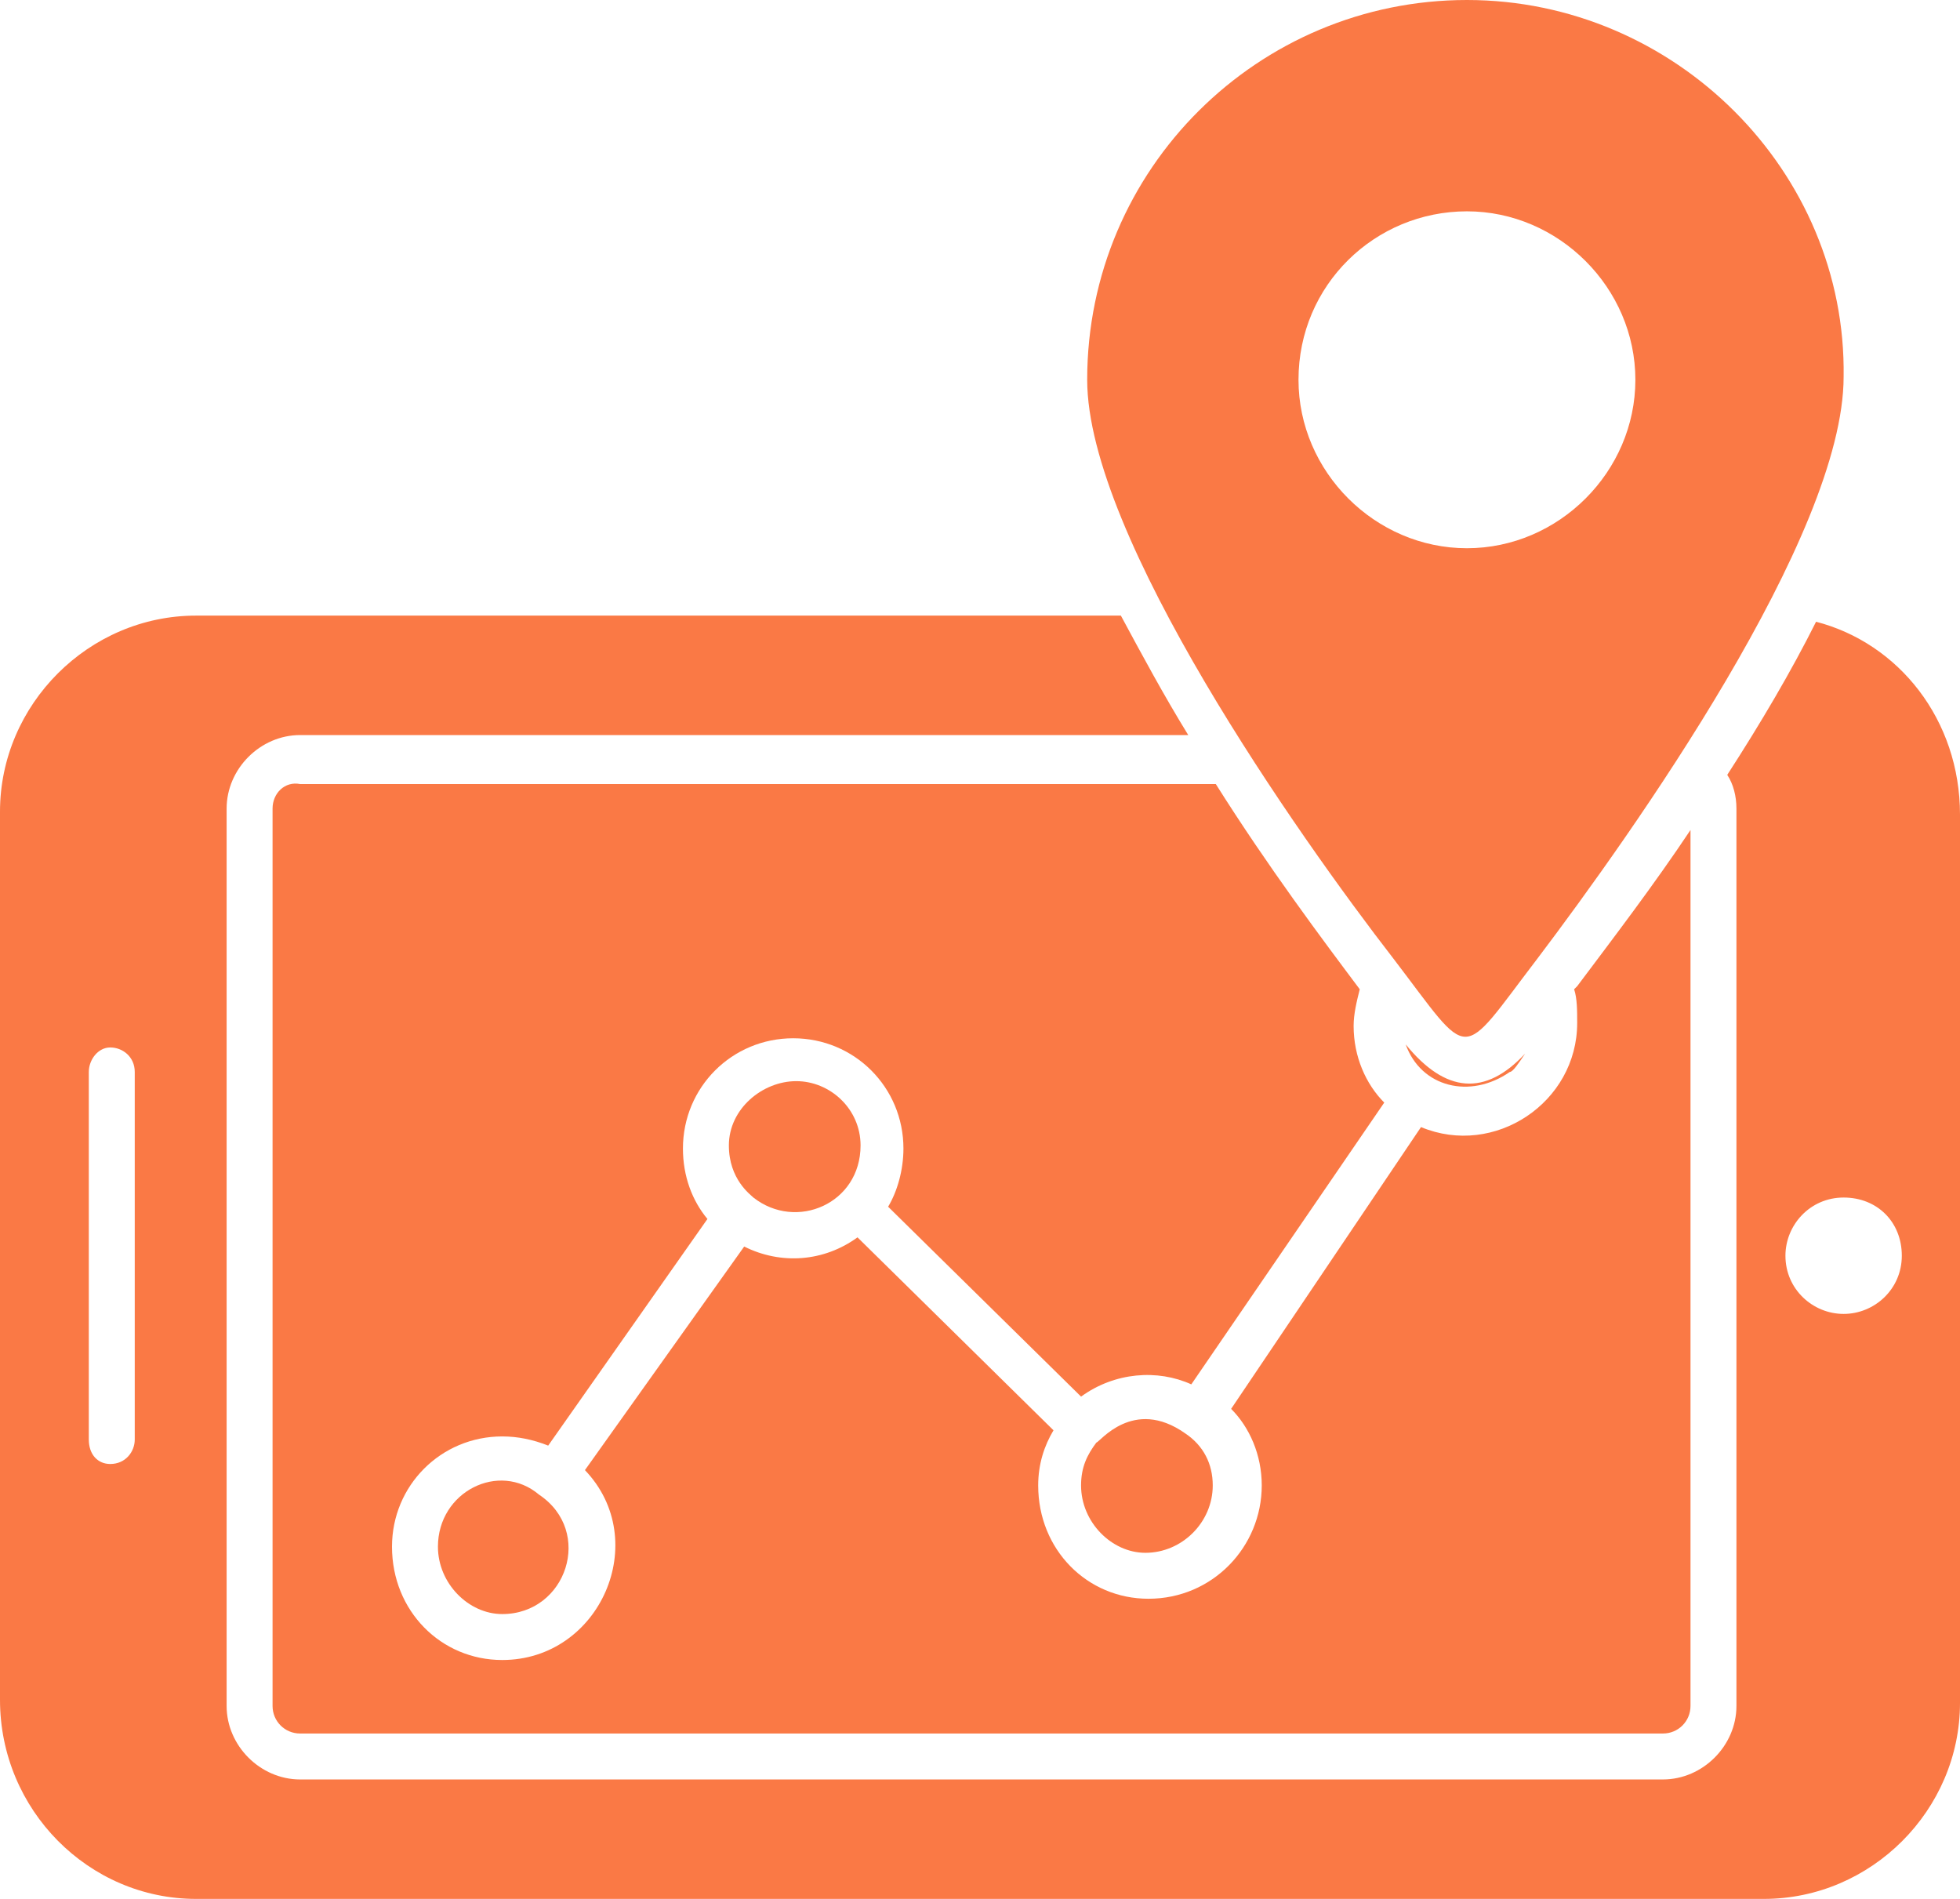 <?xml version="1.0" encoding="UTF-8" standalone="no"?><svg xmlns="http://www.w3.org/2000/svg" xmlns:xlink="http://www.w3.org/1999/xlink" fill="#fa7945" height="62" preserveAspectRatio="xMidYMid meet" version="1" viewBox="1.0 2.0 64.0 62.0" width="64" zoomAndPan="magnify"><g><g><g id="change1_4"><path d="M60.3,22.3c-0.8,1.6-1.8,3.3-2.9,5c0.2,0.3,0.3,0.7,0.3,1.1v29.3c0,1.3-1.1,2.4-2.4,2.4H10.8c-1.3,0-2.4-1.1-2.4-2.4 V28.4c0-1.3,1.1-2.4,2.4-2.4h29c-0.8-1.3-1.5-2.6-2.2-3.9H7.4C3.9,22.1,1,25,1,28.5v29C1,61.1,3.9,64,7.4,64h51.2 c3.5,0,6.4-2.9,6.4-6.4v-29C65,25.5,63,23,60.3,22.3z M5.4,49c0,0.4-0.3,0.8-0.8,0.8c-0.4,0-0.7-0.3-0.7-0.8V37 c0-0.4,0.3-0.8,0.7-0.8c0.4,0,0.8,0.3,0.8,0.8V49z M61.2,44.9c-1,0-1.9-0.8-1.9-1.9c0-1,0.8-1.9,1.9-1.9s1.9,0.8,1.9,1.9 C63.1,44.1,62.2,44.9,61.2,44.9z"/></g><g id="change1_8"><path d="M9.9,28.4v29.3c0,0.5,0.4,0.9,0.9,0.9h44.5c0.5,0,0.9-0.4,0.9-0.9V29.1c-1.2,1.8-2.5,3.5-3.7,5.1l-0.1,0.1 c0.1,0.3,0.1,0.7,0.1,1.1c0,2.6-2.7,4.4-5.1,3.4L41.2,48c0.6,0.6,1,1.5,1,2.5c0,2-1.6,3.7-3.7,3.7c-2,0-3.6-1.6-3.6-3.7 c0-0.7,0.2-1.3,0.5-1.8L29,42.4c-1.1,0.8-2.5,0.9-3.7,0.3L20.1,50c2.2,2.3,0.5,6.2-2.7,6.2c-2,0-3.6-1.6-3.6-3.7 c0-2,1.6-3.6,3.6-3.6c0.5,0,1,0.1,1.5,0.3l5.2-7.4c-0.5-0.6-0.8-1.4-0.8-2.3c0-2,1.6-3.6,3.6-3.6s3.6,1.6,3.6,3.6 c0,0.7-0.2,1.4-0.5,1.9l6.3,6.2c1.1-0.8,2.5-0.9,3.6-0.4l6.3-9.2c-0.6-0.6-1-1.5-1-2.5c0-0.4,0.1-0.8,0.2-1.2l0,0 c-1.2-1.6-3-4-4.7-6.7H10.8C10.3,27.5,9.9,27.9,9.9,28.4z"/></g><g id="change1_1"><path d="M24.8,39.4c0,1.1,0.7,1.6,0.8,1.7c1.4,1.1,3.5,0.2,3.5-1.7c0-1.2-1-2.1-2.1-2.1S24.8,38.2,24.8,39.4z"/></g><g id="change1_5"><path d="M36.8,49.1c-0.3,0.4-0.5,0.8-0.5,1.4c0,1.2,1,2.2,2.1,2.2c1.2,0,2.2-1,2.2-2.2c0-0.7-0.3-1.3-0.9-1.7 C38,47.6,36.9,49.1,36.8,49.1z"/></g><g id="change1_3"><path d="M15.3,52.5c0,1.2,1,2.2,2.1,2.2c2.1,0,3-2.7,1.2-3.9C17.3,49.7,15.3,50.7,15.3,52.5z"/></g></g><g><g id="change1_7"><path d="M50.8,36.4c-0.2,0.3-0.4,0.6-0.5,0.6c0,0,0,0,0,0c-1.3,0.9-2.9,0.5-3.4-0.9C48.2,37.7,49.5,37.8,50.8,36.4z"/></g></g><g><g id="change1_2"><path d="M46.9,36.2L46.9,36.2C46.9,36.2,46.9,36.2,46.9,36.2C46.9,36.2,46.9,36.2,46.9,36.2z"/></g><g id="change1_6"><path d="M48.9,2c-6.8,0-12.4,5.5-12.4,12.4c0,5.1,6.9,14.9,10,18.9c2.6,3.4,2.1,3.4,4.7,0c3.1-4.1,10-13.8,10-19 C61.3,7.6,55.7,2,48.9,2z M48.9,8.9c3,0,5.5,2.5,5.5,5.5c0,3-2.5,5.5-5.5,5.5c-3,0-5.5-2.5-5.5-5.5C43.4,11.3,45.9,8.9,48.9,8.9z"/></g></g></g></svg>
